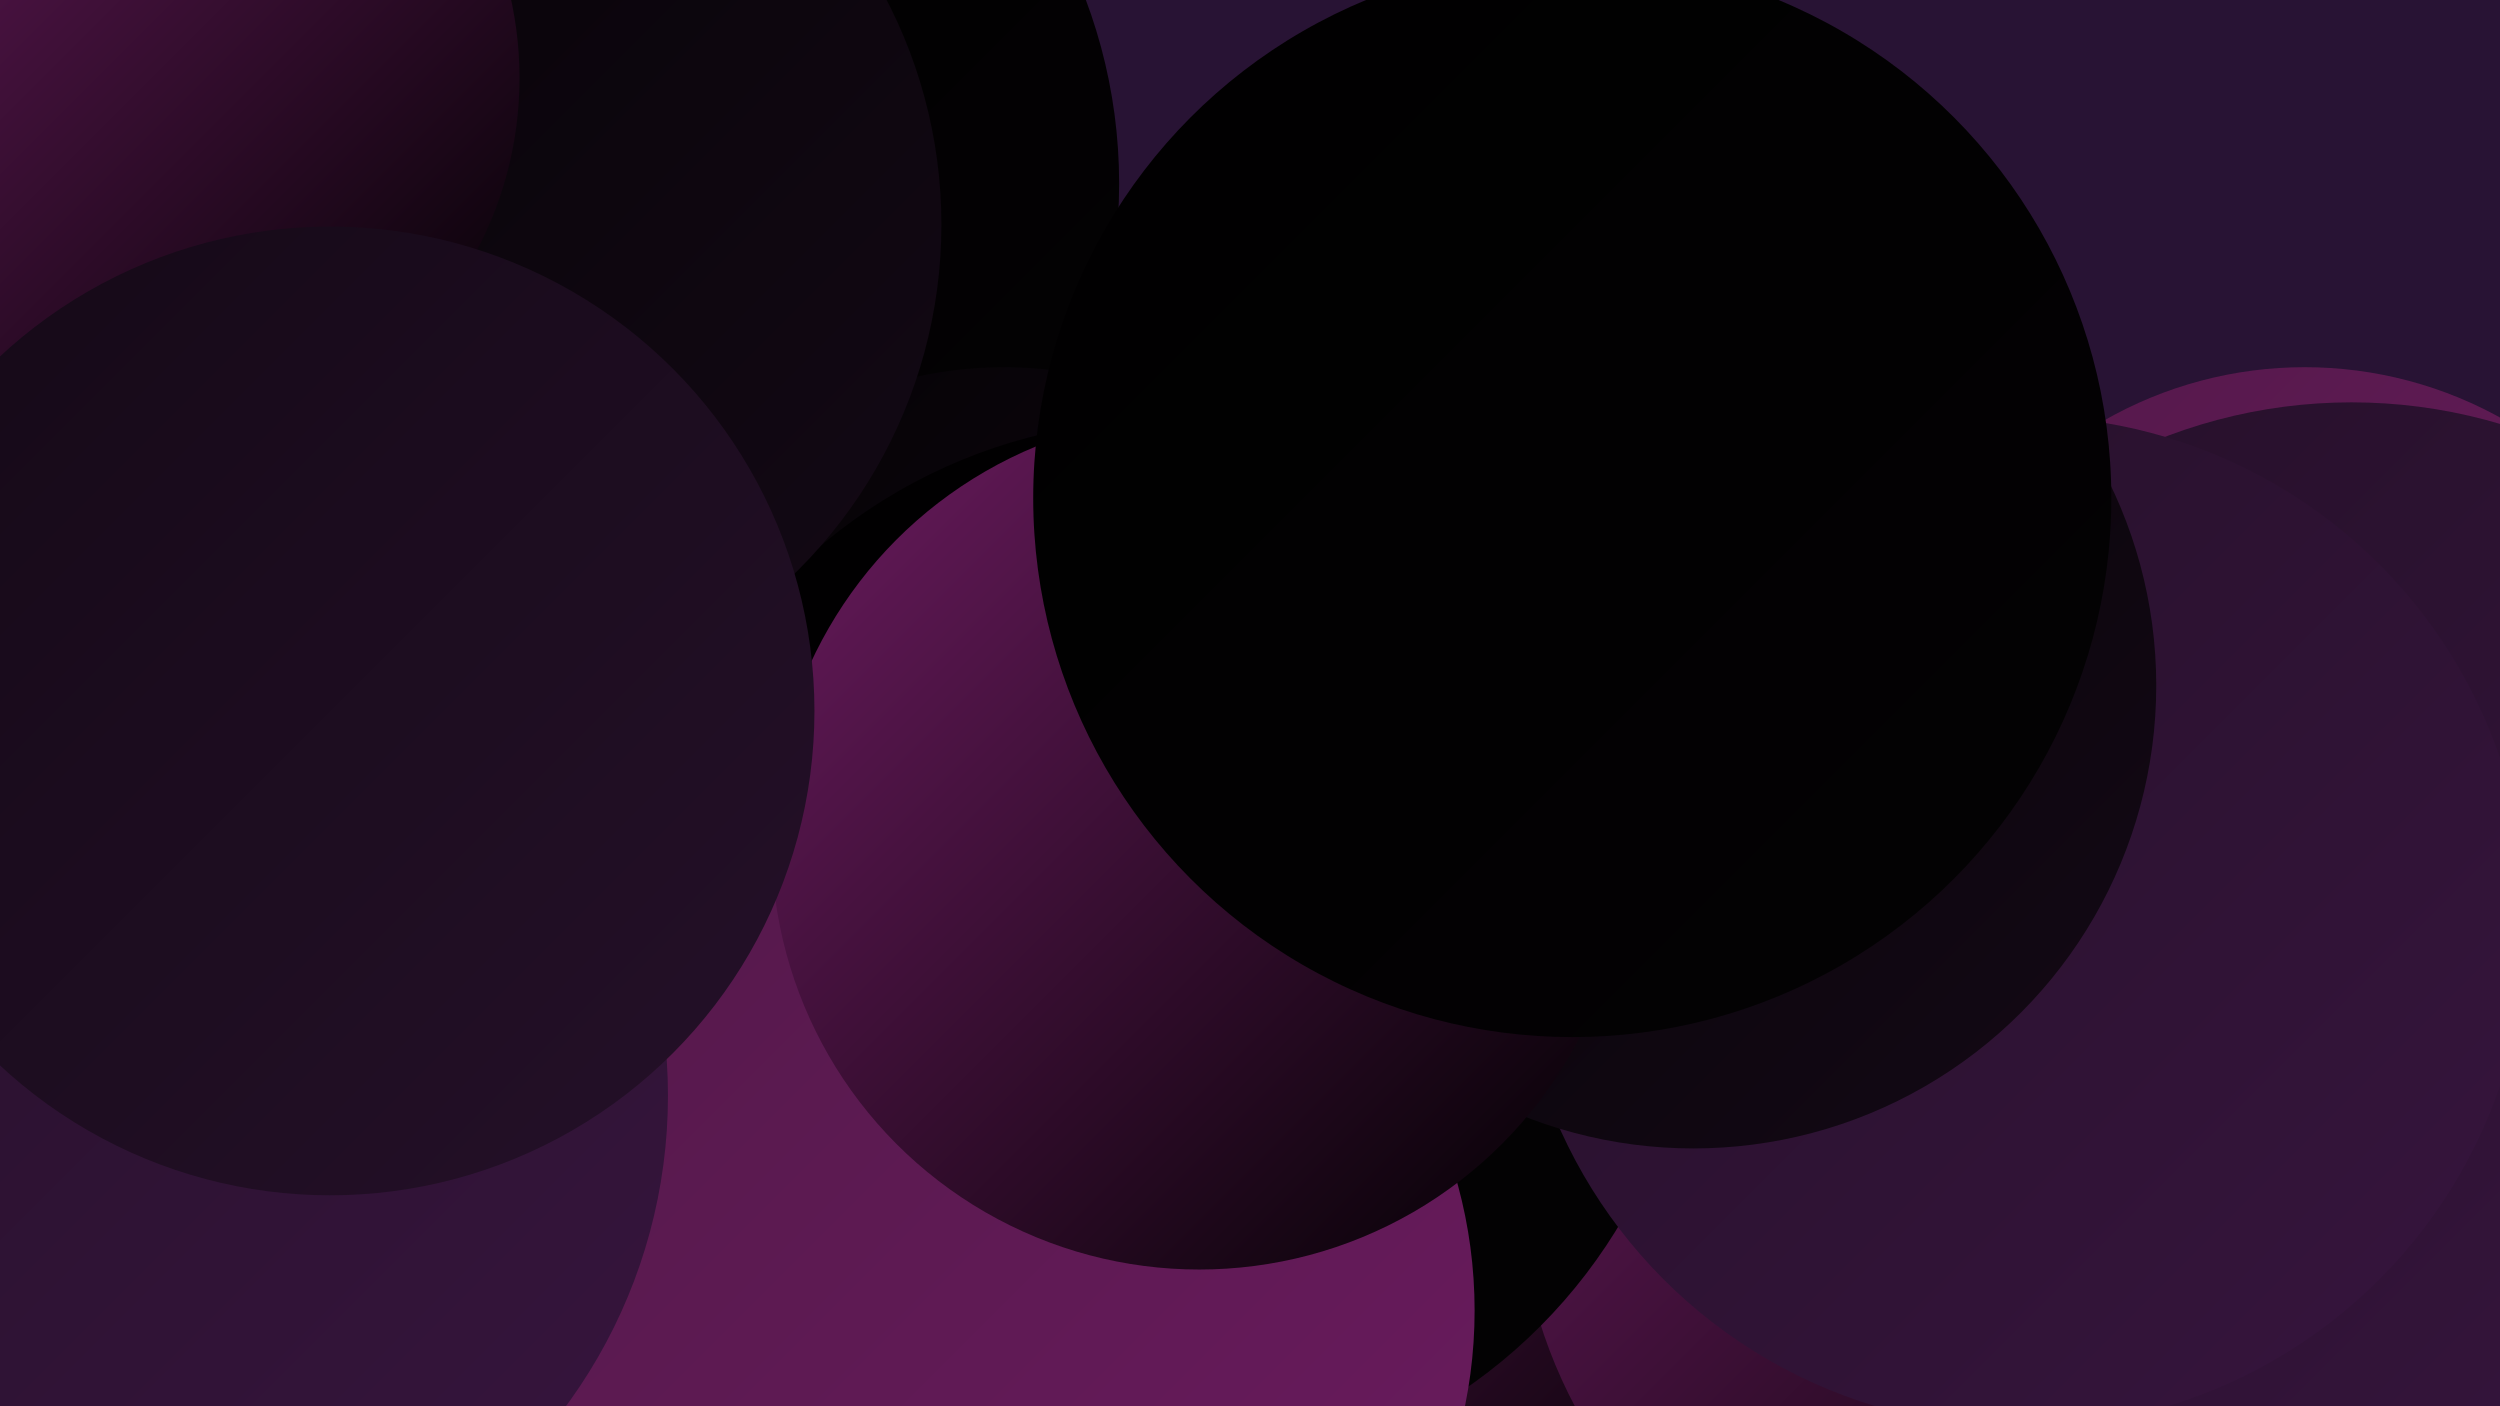 <?xml version="1.0" encoding="UTF-8"?><svg width="1280" height="720" xmlns="http://www.w3.org/2000/svg"><defs><linearGradient id="grad0" x1="0%" y1="0%" x2="100%" y2="100%"><stop offset="0%" style="stop-color:#000000;stop-opacity:1" /><stop offset="100%" style="stop-color:#040204;stop-opacity:1" /></linearGradient><linearGradient id="grad1" x1="0%" y1="0%" x2="100%" y2="100%"><stop offset="0%" style="stop-color:#040204;stop-opacity:1" /><stop offset="100%" style="stop-color:#140916;stop-opacity:1" /></linearGradient><linearGradient id="grad2" x1="0%" y1="0%" x2="100%" y2="100%"><stop offset="0%" style="stop-color:#140916;stop-opacity:1" /><stop offset="100%" style="stop-color:#251029;stop-opacity:1" /></linearGradient><linearGradient id="grad3" x1="0%" y1="0%" x2="100%" y2="100%"><stop offset="0%" style="stop-color:#251029;stop-opacity:1" /><stop offset="100%" style="stop-color:#37153e;stop-opacity:1" /></linearGradient><linearGradient id="grad4" x1="0%" y1="0%" x2="100%" y2="100%"><stop offset="0%" style="stop-color:#37153e;stop-opacity:1" /><stop offset="100%" style="stop-color:#54194a;stop-opacity:1" /></linearGradient><linearGradient id="grad5" x1="0%" y1="0%" x2="100%" y2="100%"><stop offset="0%" style="stop-color:#54194a;stop-opacity:1" /><stop offset="100%" style="stop-color:#6b1b5f;stop-opacity:1" /></linearGradient><linearGradient id="grad6" x1="0%" y1="0%" x2="100%" y2="100%"><stop offset="0%" style="stop-color:#6b1b5f;stop-opacity:1" /><stop offset="100%" style="stop-color:#000000;stop-opacity:1" /></linearGradient></defs><rect width="1280" height="720" fill="#281334" /><circle cx="664" cy="632" r="236" fill="url(#grad6)" /><circle cx="305" cy="94" r="268" fill="url(#grad0)" /><circle cx="146" cy="560" r="279" fill="url(#grad1)" /><circle cx="789" cy="464" r="206" fill="url(#grad6)" /><circle cx="514" cy="396" r="208" fill="url(#grad1)" /><circle cx="1029" cy="602" r="252" fill="url(#grad6)" /><circle cx="1180" cy="395" r="207" fill="url(#grad5)" /><circle cx="596" cy="487" r="272" fill="url(#grad0)" /><circle cx="148" cy="557" r="246" fill="url(#grad0)" /><circle cx="1204" cy="473" r="267" fill="url(#grad3)" /><circle cx="394" cy="652" r="287" fill="url(#grad0)" /><circle cx="1035" cy="472" r="259" fill="url(#grad3)" /><circle cx="232" cy="115" r="250" fill="url(#grad1)" /><circle cx="867" cy="351" r="237" fill="url(#grad1)" /><circle cx="510" cy="671" r="245" fill="url(#grad5)" /><circle cx="74" cy="561" r="268" fill="url(#grad3)" /><circle cx="614" cy="431" r="219" fill="url(#grad6)" /><circle cx="77" cy="40" r="189" fill="url(#grad6)" /><circle cx="169" cy="364" r="248" fill="url(#grad2)" /><circle cx="805" cy="255" r="276" fill="url(#grad0)" /></svg>